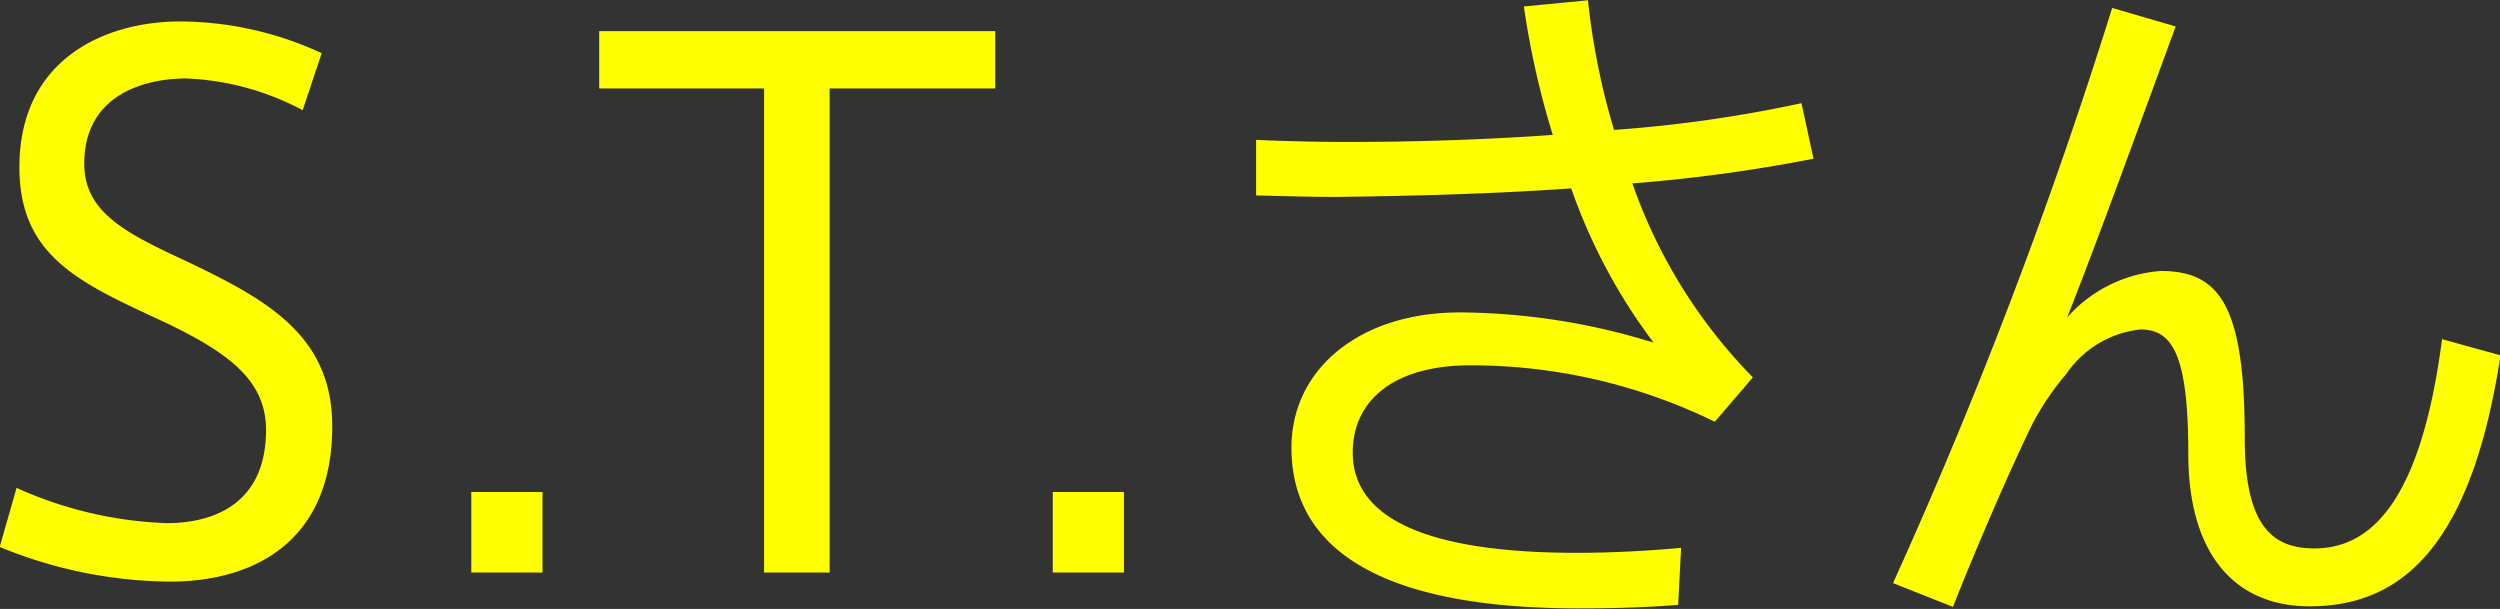 <svg xmlns="http://www.w3.org/2000/svg" width="85.063" height="20.72" viewBox="0 0 85.063 20.72">
  <rect x="0" y="0" width="85.063" height="20.72" fill="#333333" stroke="none"/>
  <defs>
    <style>
      .cls-1 {
        fill: #ff0;
        fill-rule: evenodd;
      }
    </style>
  </defs>
  <path id="_2021_people02_title02.svg_2021_people02_png_title02.png" data-name="2021/people02/title02.svg, 2021/people02/png/title02.png" class="cls-1" d="M334.758,4896.47a11.543,11.543,0,0,0-4.819-1.08c-2.542,0-5.467,1.27-5.467,4.96,0,2.88,1.846,3.84,4.484,5.06,2.517,1.15,3.908,2.11,3.908,3.88,0,2.47-1.727,3.17-3.381,3.17a13.522,13.522,0,0,1-5.107-1.2l-0.575,2.01a15.526,15.526,0,0,0,5.778,1.18c2.973,0,5.538-1.44,5.538-5.28,0-3.06-2.158-4.29-4.939-5.61-2.038-.95-3.5-1.65-3.5-3.33,0-2.28,1.942-2.9,3.476-2.9a9.156,9.156,0,0,1,3.956,1.08Zm7.512,14.93h-2.422v2.74h2.422v-2.74Zm9.771,2.74v-16.47h5.634v-1.95H344.2v1.95h5.61v16.47h2.23Zm10.014-2.74h-2.422v2.74h2.422v-2.74Zm4.5-10.09c0.839,0.02,1.774.05,2.709,0.05,2.517-.03,5.3-0.1,8.008-0.29a19.288,19.288,0,0,0,2.805,5.25,22.581,22.581,0,0,0-6.593-1.03c-3.4,0-5.73,1.92-5.73,4.6,0,3.5,3.116,5.47,9.758,5.47,1.007,0,2.2-.02,3.4-0.12l0.1-1.94c-1.3.12-2.517,0.17-3.548,0.17-5.227,0-7.625-1.23-7.625-3.41,0-1.77,1.391-2.97,4-2.97a18.894,18.894,0,0,1,8.32,1.92l1.295-1.51a17.76,17.76,0,0,1-4.1-6.6,53.651,53.651,0,0,0,6.162-.84l-0.408-1.89a45.071,45.071,0,0,1-6.378.91,24.023,24.023,0,0,1-.887-4.41l-2.181.21a28.664,28.664,0,0,0,.983,4.37c-2.374.17-4.8,0.24-6.953,0.24-1.175,0-2.206-.03-3.141-0.07v1.89Zm29.124-6.38a170.928,170.928,0,0,1-7.456,19.57l2.038,0.81c0.743-1.89,2.014-4.84,2.733-6.28a9.257,9.257,0,0,1,1.127-1.65,3.5,3.5,0,0,1,2.517-1.51c1.079,0,1.631.83,1.631,4.22,0,3.54,1.678,5.2,4.124,5.2,3.188,0,5.514-2.11,6.5-8.54l-1.99-.55c-0.695,5.35-2.326,7.12-4.34,7.12-1.414,0-2.373-.74-2.373-3.74,0-4.46-.815-5.7-2.853-5.7a4.708,4.708,0,0,0-3.189,1.58c1.055-2.66,2.493-6.64,3.692-9.9Z" transform="translate(-323.812 -4894.66)"/>
</svg>
